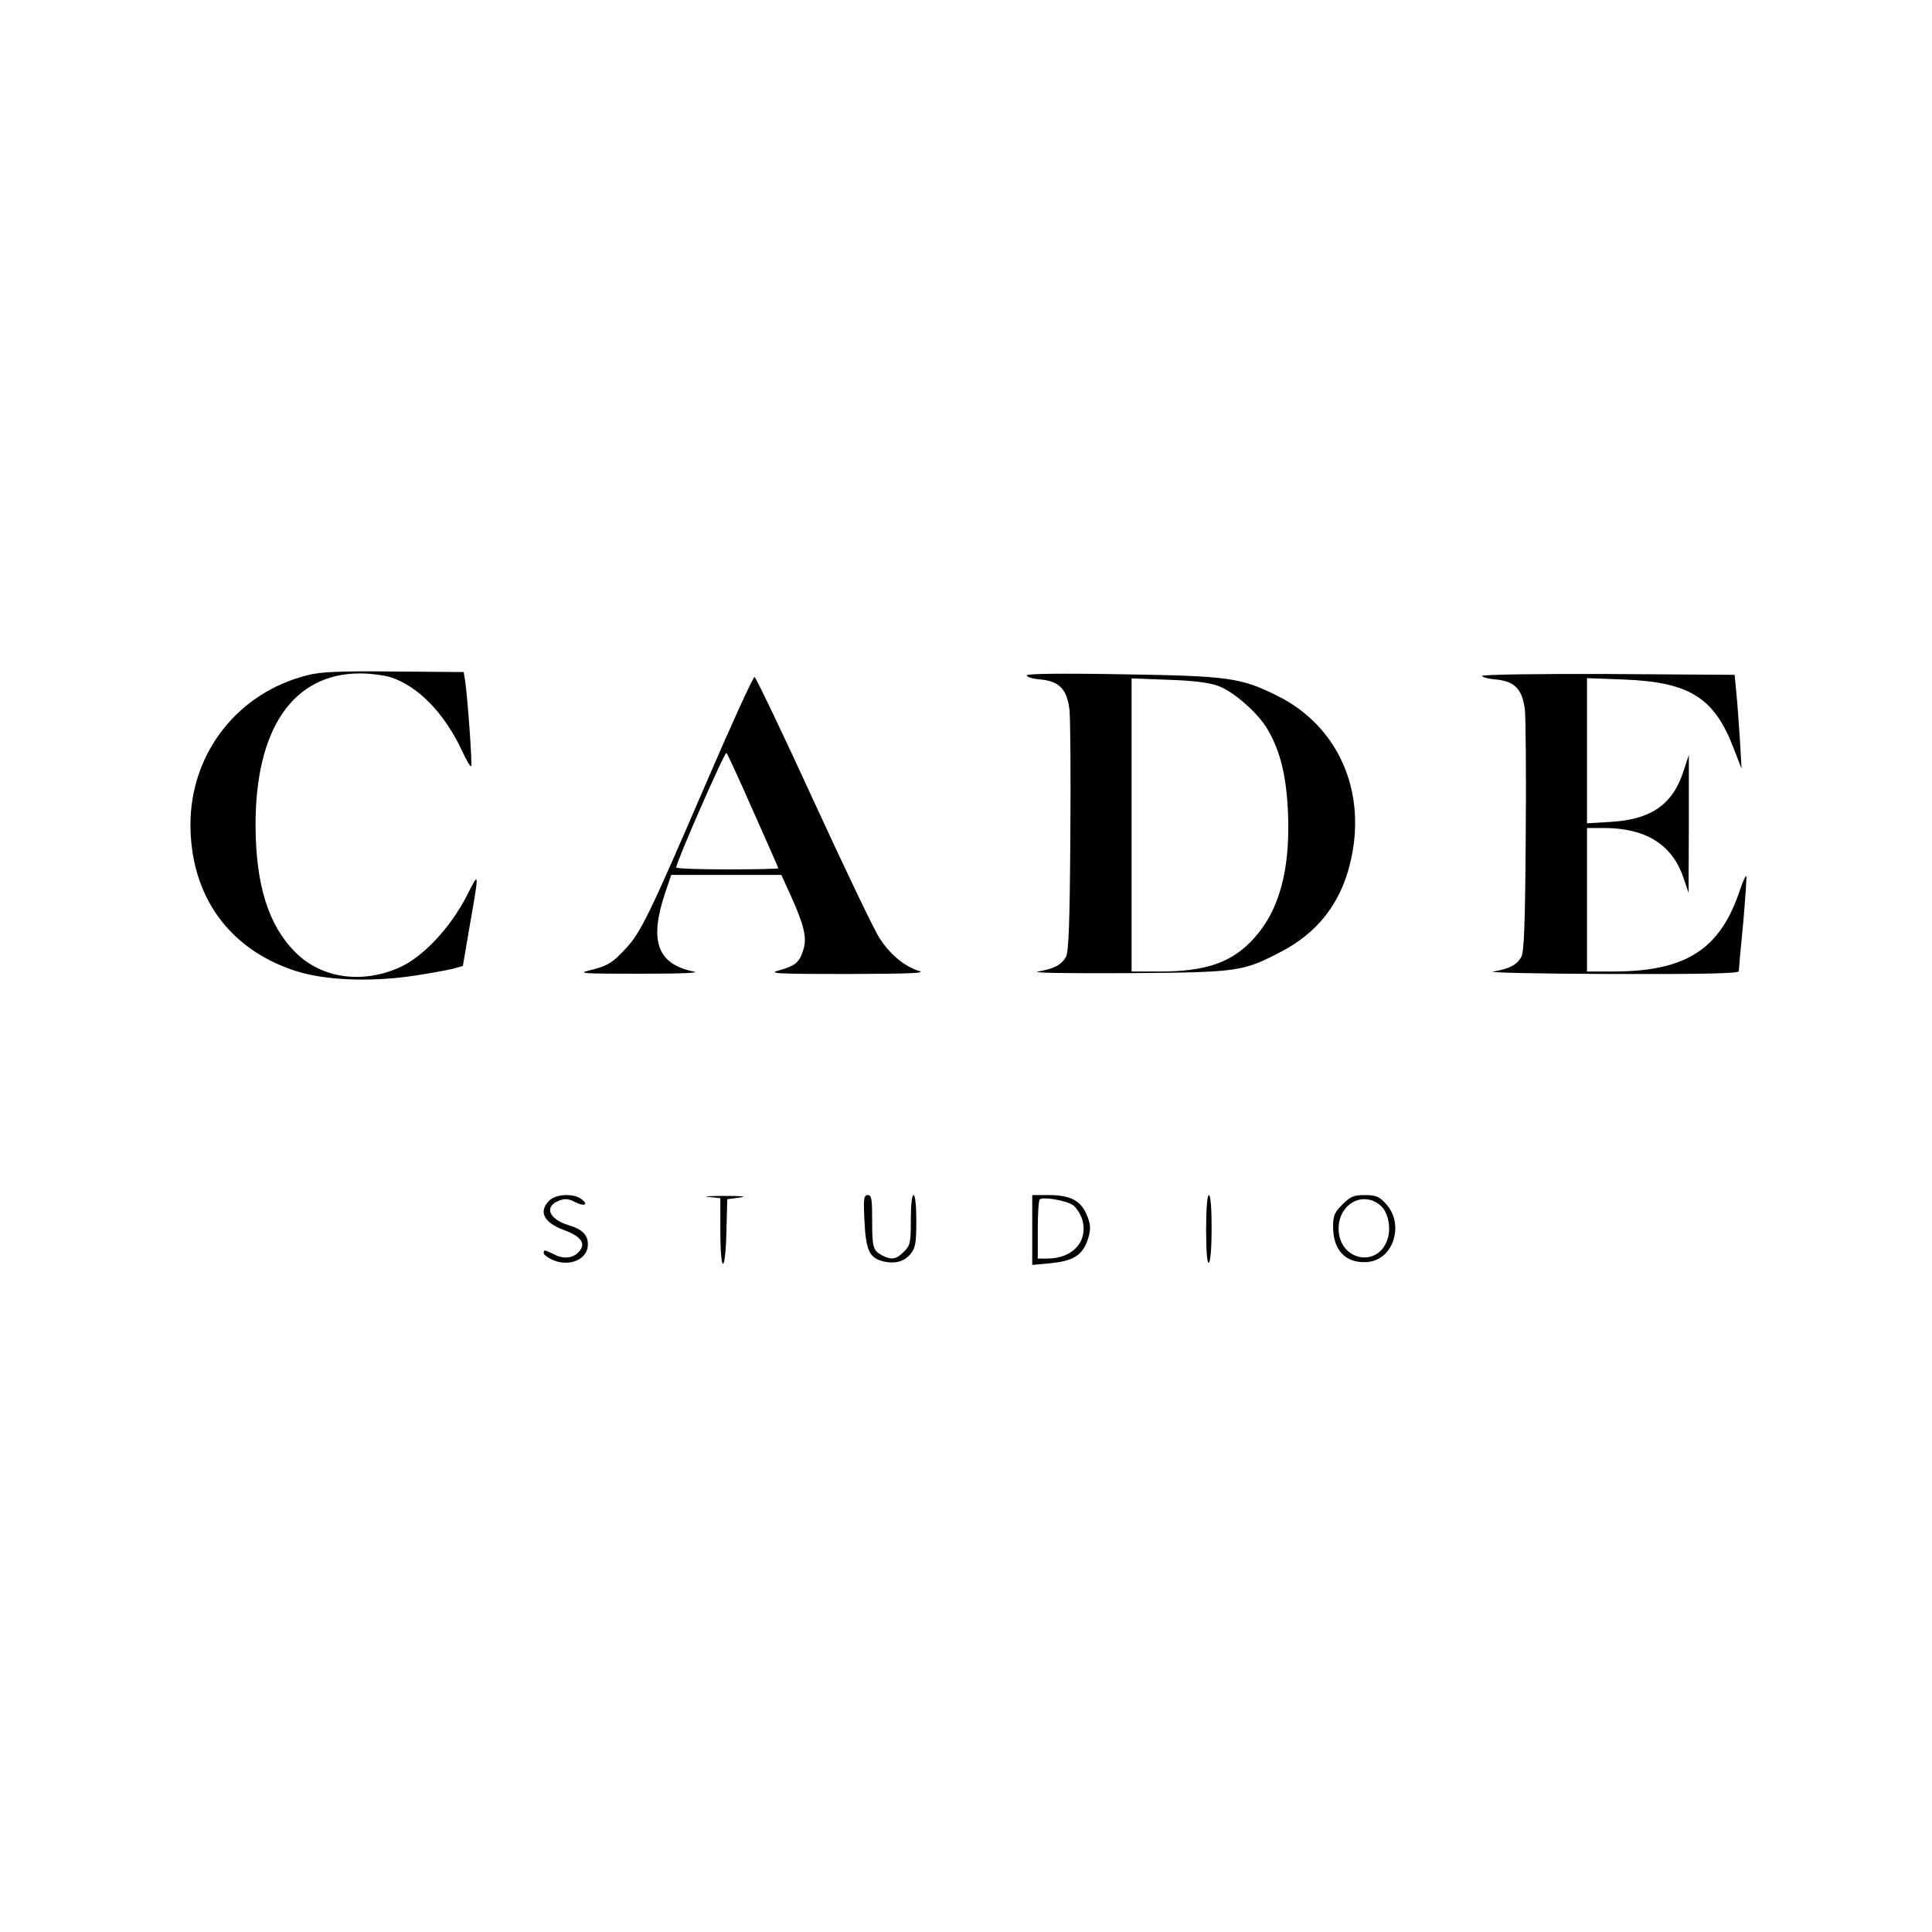 <?xml version="1.0" standalone="no"?>
<!DOCTYPE svg PUBLIC "-//W3C//DTD SVG 20010904//EN"
 "http://www.w3.org/TR/2001/REC-SVG-20010904/DTD/svg10.dtd">
<svg version="1.0" xmlns="http://www.w3.org/2000/svg"
 width="700pt" height="700pt" viewBox="0 0 700 700"
 preserveAspectRatio="xMidYMid meet">
<g transform="translate(0,700) scale(0.1,-0.1)"
fill="#000000" stroke="none">
<path d="M1116 4554 c-253 -62 -425 -281 -426 -540 0 -257 136 -450 375 -530
107 -36 273 -43 430 -20 61 9 126 21 146 26 l36 10 21 123 c40 229 40 224 -8
129 -59 -114 -157 -219 -242 -257 -136 -61 -284 -40 -378 55 -96 95 -143 242
-144 455 -2 354 136 555 378 555 40 0 92 -7 115 -15 99 -34 191 -130 254 -263
16 -35 31 -61 34 -58 5 4 -13 253 -22 311 l-5 30 -253 2 c-193 2 -266 -1 -311
-13z"/>
<path d="M3720 4553 c0 -6 23 -13 52 -15 67 -7 94 -36 103 -110 3 -29 5 -237
3 -463 -2 -309 -6 -416 -16 -432 -16 -29 -43 -43 -101 -53 -27 -5 107 -7 319
-6 409 3 422 5 562 78 129 67 212 171 248 313 67 260 -38 504 -264 615 -131
65 -176 71 -563 77 -226 4 -343 2 -343 -4z m693 -38 c56 -20 145 -98 180 -158
47 -81 69 -172 74 -312 7 -199 -33 -345 -123 -444 -78 -87 -172 -121 -341
-121 l-103 0 0 531 0 531 133 -5 c90 -3 147 -10 180 -22z"/>
<path d="M5370 4551 c0 -4 23 -11 52 -13 67 -7 94 -36 103 -110 3 -29 5 -237
3 -463 -2 -309 -6 -416 -16 -432 -16 -29 -43 -43 -101 -53 -26 -4 160 -8 422
-9 340 -1 467 2 467 10 0 6 7 86 16 176 8 91 13 167 11 169 -2 3 -12 -19 -22
-48 -71 -217 -195 -297 -457 -298 l-98 0 0 260 0 260 62 0 c149 0 245 -59 286
-176 l20 -59 1 250 0 250 -19 -58 c-39 -122 -118 -177 -267 -185 l-83 -5 0
263 0 263 133 -5 c239 -9 329 -66 399 -251 l28 -72 -6 105 c-4 58 -9 134 -13
170 l-6 65 -457 3 c-260 1 -458 -2 -458 -7z"/>
<path d="M2556 4157 c-202 -469 -234 -535 -288 -593 -49 -53 -66 -64 -133 -80
-44 -11 -21 -12 185 -12 151 0 220 3 193 8 -132 27 -162 111 -102 288 l21 62
199 0 200 0 35 -77 c48 -107 59 -153 44 -196 -14 -45 -30 -57 -88 -73 -41 -11
-8 -13 248 -13 241 1 288 3 257 12 -49 16 -99 56 -137 113 -18 24 -125 248
-239 496 -114 249 -212 453 -217 455 -5 2 -85 -174 -178 -390z m173 -96 c50
-112 91 -205 91 -207 0 -2 -83 -4 -185 -4 -102 0 -185 3 -185 7 0 19 176 421
182 415 4 -4 48 -99 97 -211z"/>
<path d="M1990 2650 c-40 -40 -20 -80 54 -107 57 -21 76 -44 60 -70 -19 -30
-57 -38 -94 -19 -39 19 -40 19 -40 5 0 -5 16 -17 35 -25 60 -25 125 4 125 57
0 35 -20 55 -70 70 -72 22 -90 68 -34 89 20 8 34 7 57 -5 35 -18 51 -10 23 11
-29 21 -92 18 -116 -6z"/>
<path d="M2568 2663 l42 -4 0 -120 c0 -156 18 -158 22 -1 l3 117 45 6 c29 4
10 6 -55 6 -55 0 -81 -2 -57 -4z"/>
<path d="M3132 2578 c5 -105 17 -134 64 -147 44 -12 81 -3 104 27 17 21 20 40
20 118 0 56 -4 94 -10 94 -6 0 -10 -37 -10 -90 0 -83 -2 -93 -25 -115 -27 -28
-45 -31 -78 -14 -34 18 -37 28 -37 127 0 78 -2 92 -16 92 -14 0 -16 -12 -12
-92z"/>
<path d="M3740 2544 l0 -127 66 6 c78 8 110 26 130 72 18 44 18 69 -2 111 -22
46 -60 64 -134 64 l-60 0 0 -126z m147 90 c12 -8 27 -31 34 -52 23 -78 -33
-142 -126 -142 l-35 0 0 103 c0 57 3 107 7 111 11 11 94 -3 120 -20z"/>
<path d="M4370 2544 c0 -81 4 -123 10 -119 6 4 10 57 10 126 0 73 -4 119 -10
119 -6 0 -10 -49 -10 -126z"/>
<path d="M4864 2636 c-29 -29 -34 -41 -34 -80 0 -84 43 -131 117 -129 47 1 85
31 101 78 16 50 6 98 -28 135 -23 25 -36 30 -75 30 -40 0 -52 -5 -81 -34z
m138 -4 c26 -22 38 -76 27 -116 -31 -113 -179 -86 -179 33 0 89 89 138 152 83z"/>
</g>
</svg>
